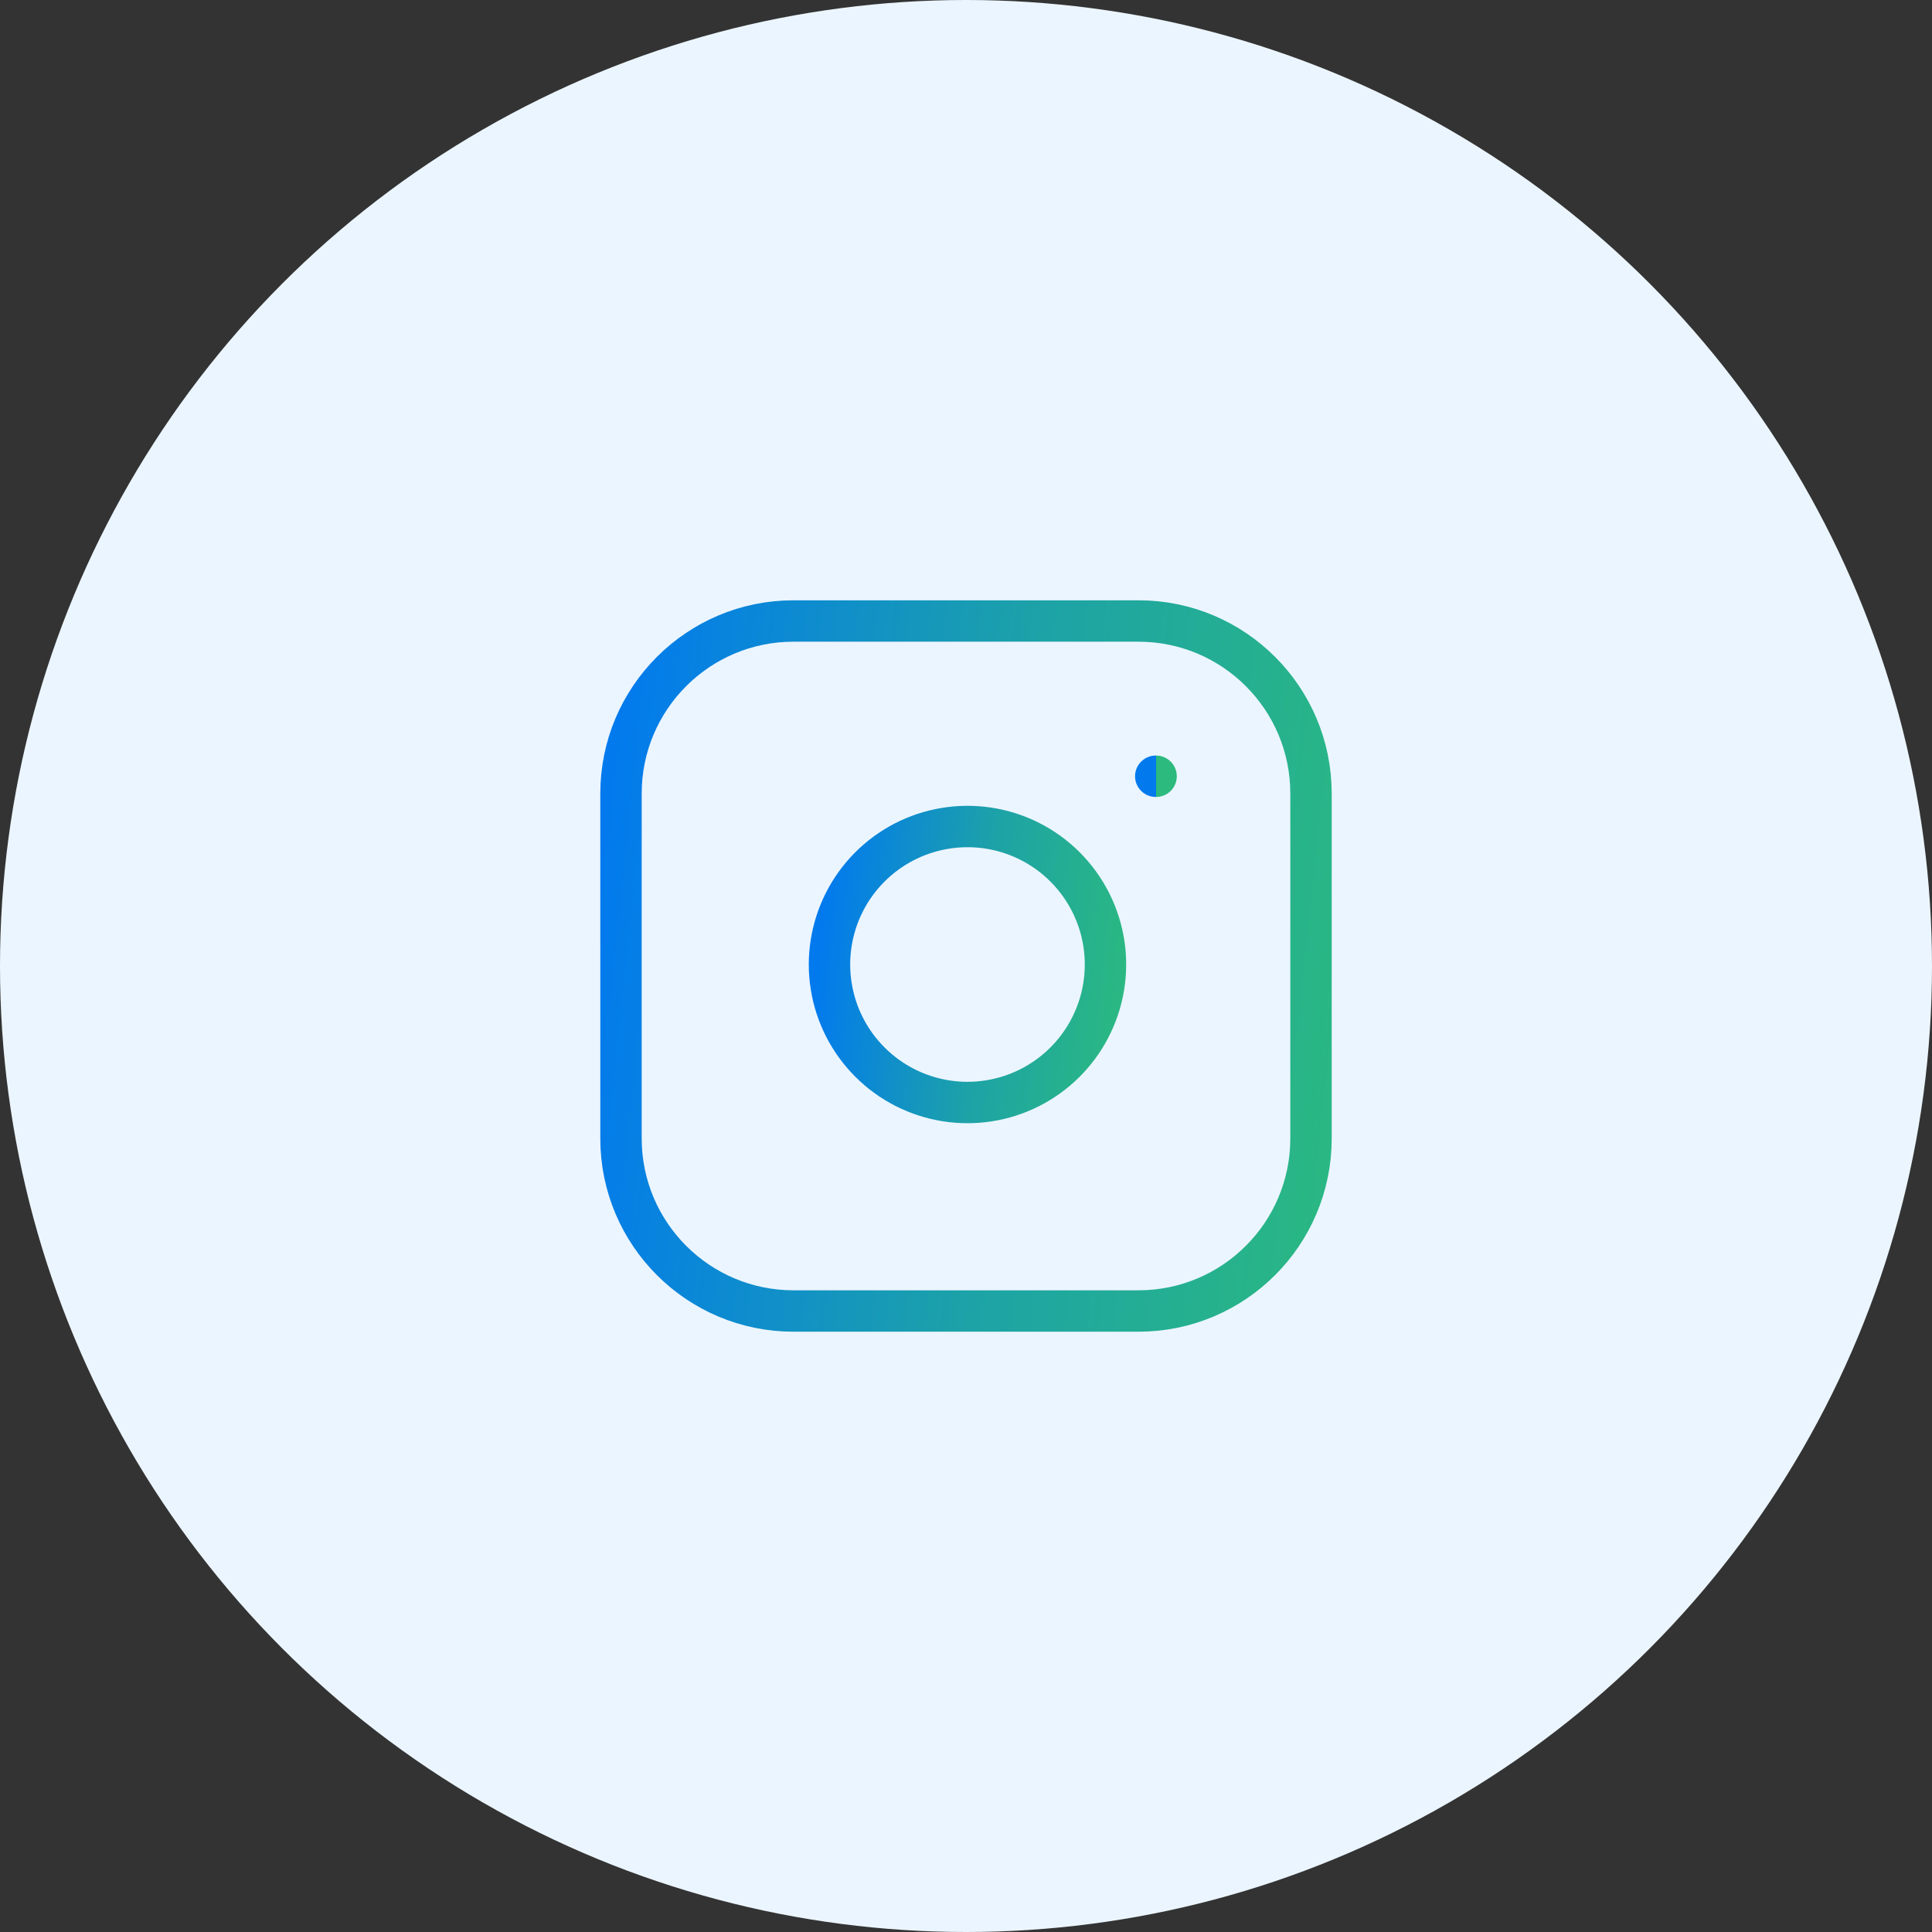 <svg width="56" height="56" viewBox="0 0 56 56" fill="none" xmlns="http://www.w3.org/2000/svg">
<rect x="0" y="0" width="56" height="56" fill="#333333" stroke="none"/>
<circle cx="28" cy="28" r="28" fill="#EBF5FF"/>
<path d="M33 18H23C20.239 18 18 20.239 18 23V33C18 35.761 20.239 38 23 38H33C35.761 38 38 35.761 38 33V23C38 20.239 35.761 18 33 18Z" stroke="url(#paint0_linear_1562_2000)" stroke-width="1.2" stroke-linecap="round" stroke-linejoin="round"/>
<path d="M32 27.37C32.123 28.202 31.981 29.052 31.593 29.799C31.206 30.546 30.593 31.151 29.841 31.53C29.09 31.908 28.238 32.04 27.407 31.906C26.577 31.772 25.809 31.38 25.215 30.785C24.62 30.19 24.227 29.423 24.094 28.592C23.96 27.762 24.092 26.91 24.47 26.158C24.848 25.407 25.454 24.794 26.201 24.406C26.948 24.019 27.797 23.877 28.63 24C29.479 24.126 30.265 24.521 30.871 25.128C31.478 25.735 31.874 26.521 32 27.37Z" stroke="url(#paint1_linear_1562_2000)" stroke-width="1.2" stroke-linecap="round" stroke-linejoin="round"/>
<path d="M33.5 22.5H33.51" stroke="url(#paint2_linear_1562_2000)" stroke-width="1.2" stroke-linecap="round" stroke-linejoin="round"/>
<defs>
<linearGradient id="paint0_linear_1562_2000" x1="18" y1="19.406" x2="41.124" y2="21.844" gradientUnits="userSpaceOnUse">
<stop stop-color="#027AEE"/>
<stop offset="0.521" stop-color="#1DA3A6"/>
<stop offset="1" stop-color="#2CBA7E"/>
</linearGradient>
<linearGradient id="paint1_linear_1562_2000" x1="24.043" y1="24.519" x2="33.293" y2="25.494" gradientUnits="userSpaceOnUse">
<stop stop-color="#027AEE"/>
<stop offset="0.521" stop-color="#1DA3A6"/>
<stop offset="1" stop-color="#2CBA7E"/>
</linearGradient>
<linearGradient id="paint2_linear_1562_2000" x1="33.5" y1="22.57" x2="33.512" y2="22.57" gradientUnits="userSpaceOnUse">
<stop stop-color="#027AEE"/>
<stop offset="0.521" stop-color="#1DA3A6"/>
<stop offset="1" stop-color="#2CBA7E"/>
</linearGradient>
</defs>
</svg>
